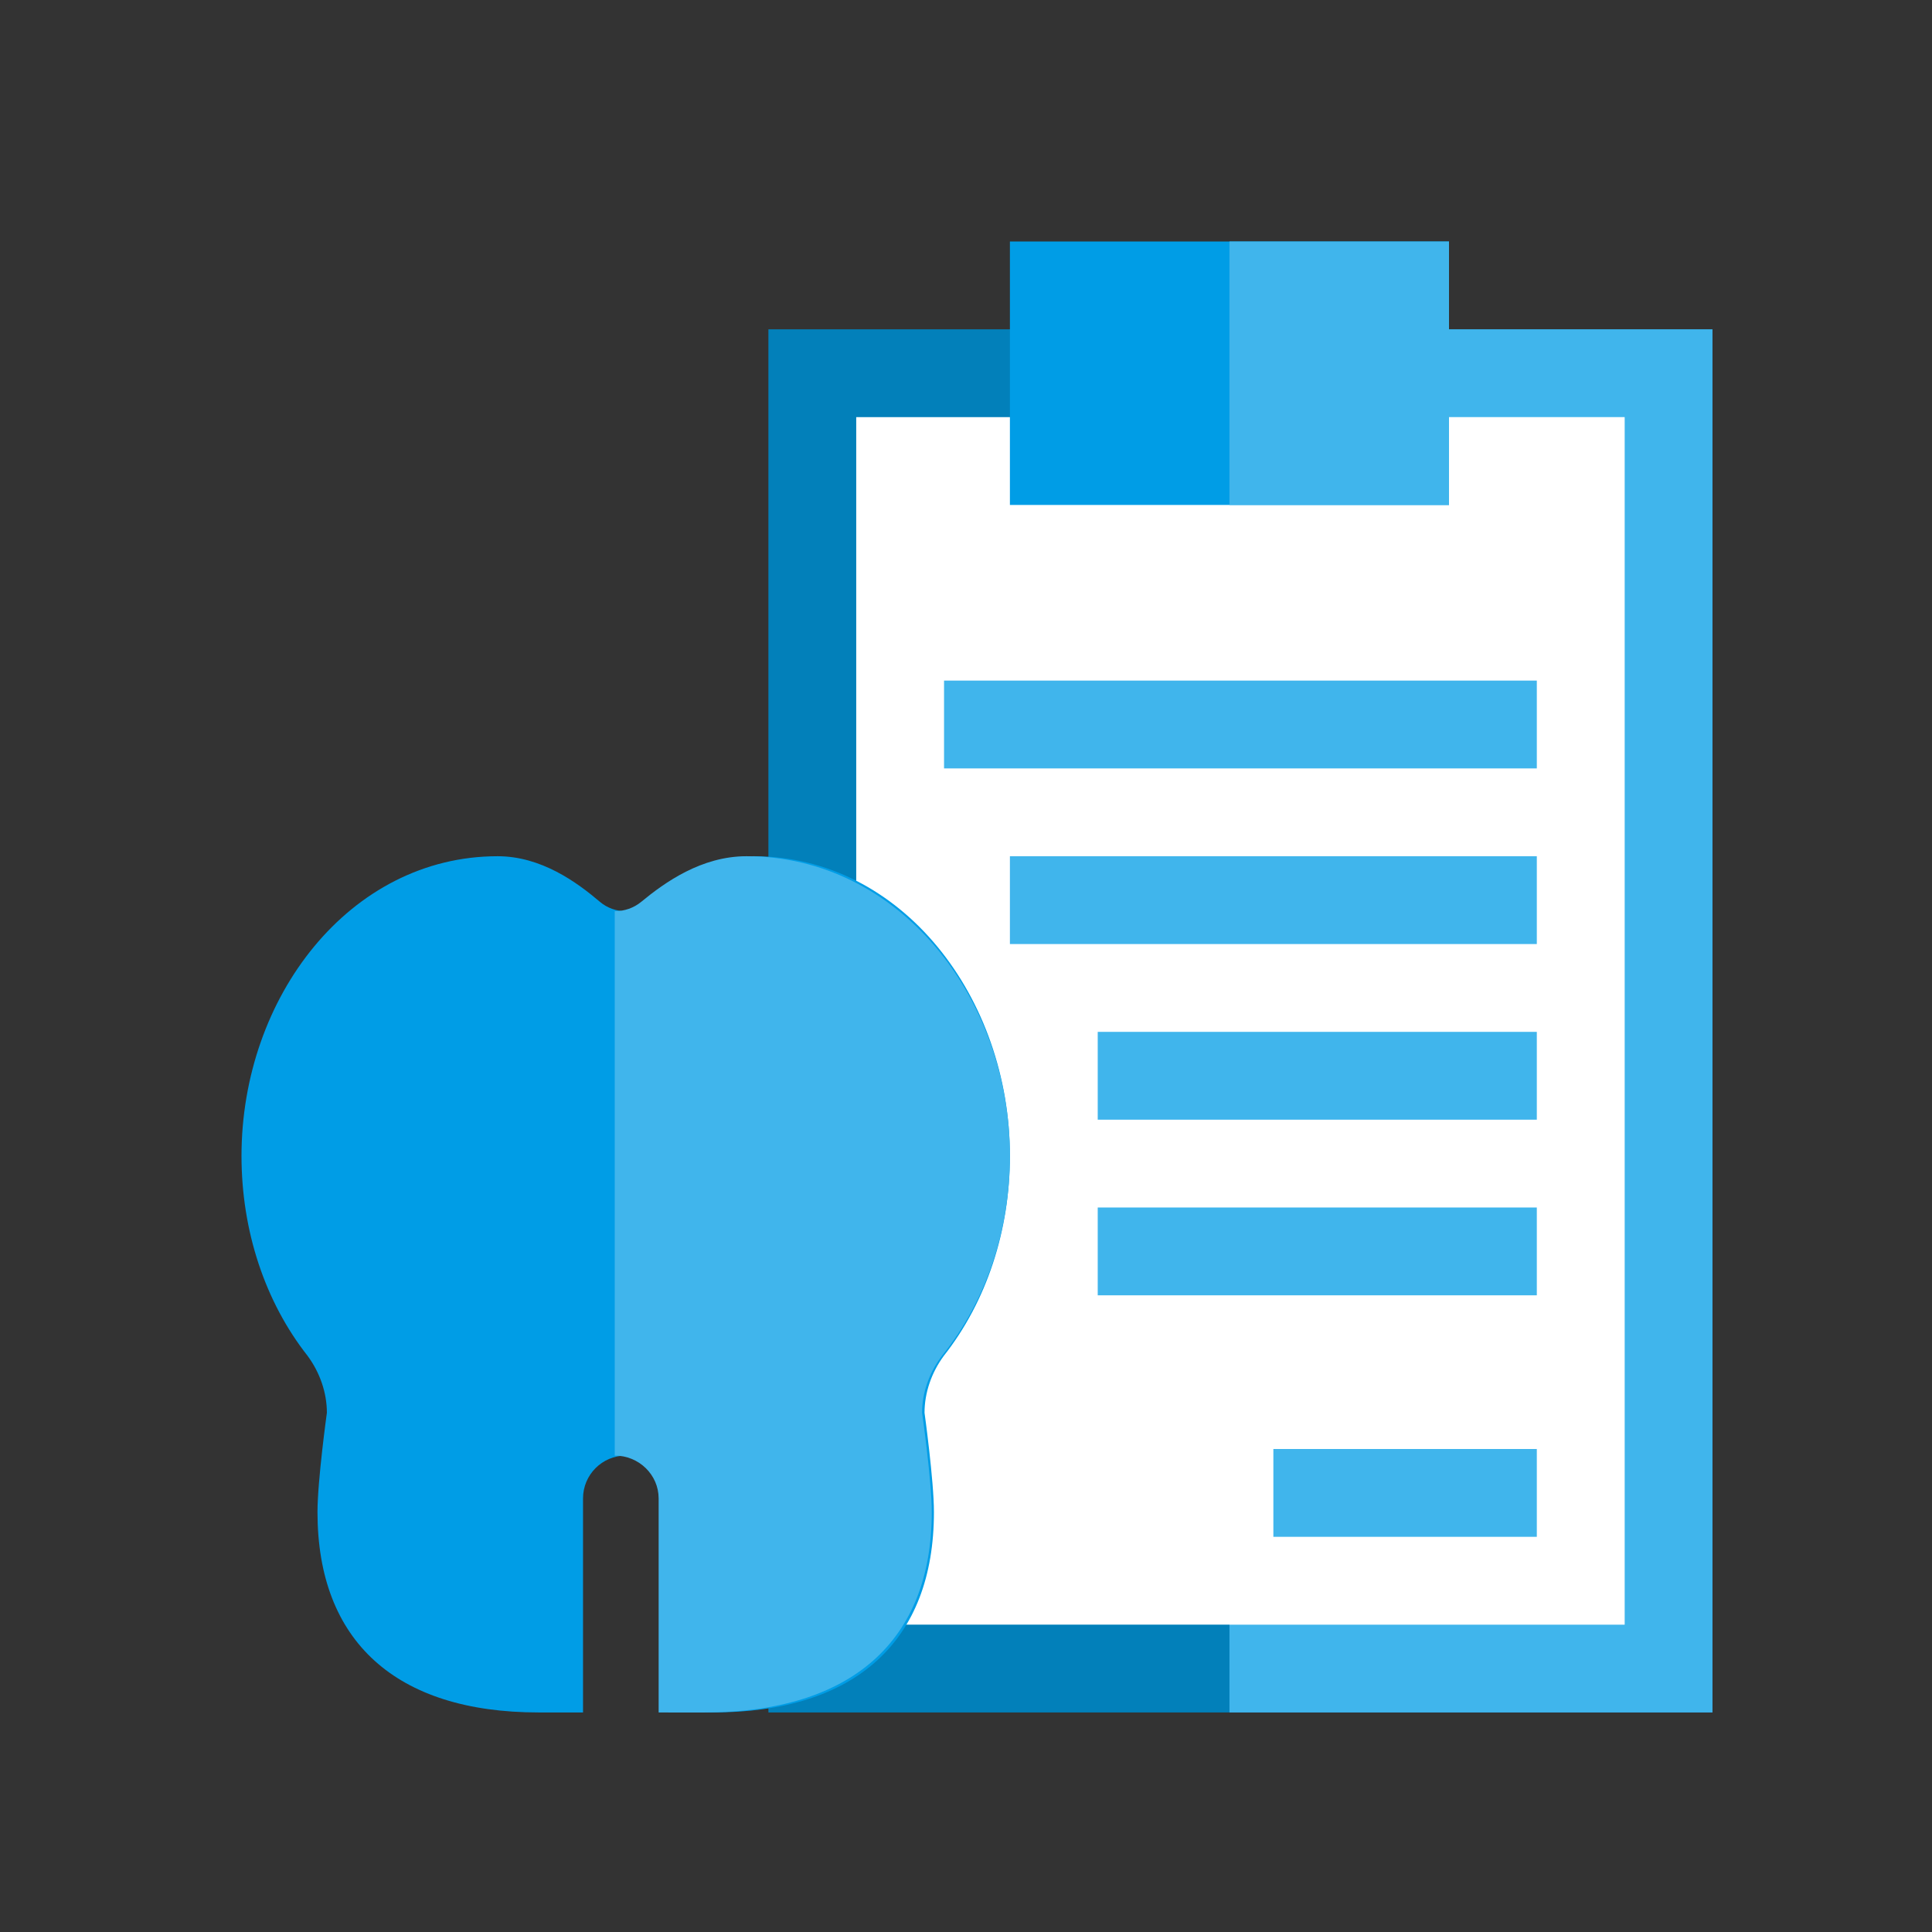 <?xml version="1.0" encoding="UTF-8"?>
<svg width="88px" height="88px" viewBox="0 0 88 88" version="1.1" xmlns="http://www.w3.org/2000/svg" xmlns:xlink="http://www.w3.org/1999/xlink">
    <rect x="0" y="0" width="88" height="88" fill="#333333" stroke="none"/>
    <title>ICON_DENTAL JOURNAL</title>
    <g id="ICON_DENTAL-JOURNAL" stroke="none" stroke-width="1" fill="none" fill-rule="evenodd">
        <g id="dental-report" transform="translate(11, 11)" fill-rule="nonzero">
            <polygon id="Path" fill="#0280BA" points="24 4 67 4 67 67 24 67"></polygon>
            <polygon id="Path" fill="#40B5EC" points="45 4 67 4 67 67 45 67"></polygon>
            <polygon id="Path" fill="#FFFFFF" points="28 8 63 8 63 63 28 63"></polygon>
            <polygon id="Path" fill="#FFFFFF" opacity="0.3" points="45 8 63 8 63 63 45 63"></polygon>
            <path d="M35,41.65 C35,34.46 30.1,28 23.333,28 C21.346,28 19.723,29.186 18.676,30.076 C18.34,30.361 17.92,30.504 17.5,30.504 C17.08,30.504 16.66,30.361 16.324,30.076 C15.277,29.186 13.654,28 11.667,28 C4.932,28 0,34.419 0,41.65 C0,45.056 1.068,48.289 3.009,50.755 C3.576,51.522 3.889,52.444 3.889,53.35 C3.889,53.353 3.461,56.431 3.461,57.874 C3.461,63.759 7.038,67 13.533,67 L15.556,67 L15.556,57.25 C15.556,56.175 16.428,55.3 17.5,55.3 C18.572,55.3 19.444,56.175 19.444,57.25 L19.444,67 L21.467,67 C27.962,67 31.539,63.759 31.539,57.874 C31.539,56.431 31.111,53.353 31.111,53.35 C31.111,52.444 31.424,51.522 31.991,50.755 C33.932,48.289 35,45.056 35,41.65 Z" id="Path" fill="#009DE6"></path>
            <path d="M31.905,50.755 C31.321,51.522 31,52.444 31,53.35 C31,53.353 31.44,56.431 31.44,57.874 C31.44,63.759 27.761,67 21.08,67 L19,67 L19,57.25 C19,56.175 18.103,55.3 17,55.3 L17,30.504 C17.432,30.504 17.864,30.361 18.209,30.076 C19.287,29.186 20.956,28 23,28 C29.96,28 35,34.46 35,41.65 C35,45.056 33.901,48.289 31.905,50.755 Z" id="Path" fill="#40B5EC"></path>
            <polygon id="Path" fill="#009DE6" points="35 0 35 12 55 12 55 0"></polygon>
            <polygon id="Path" fill="#40B5EC" points="45 0 55 0 55 12 45 12"></polygon>
            <polygon id="Path" fill="#40B5EC" points="35 28 59 28 59 32 35 32"></polygon>
            <polygon id="Path" fill="#40B5EC" points="32 20 59 20 59 24 32 24"></polygon>
            <polygon id="Path" fill="#40B5EC" points="39 36 59 36 59 40 39 40"></polygon>
            <polygon id="Path" fill="#40B5EC" points="39 44 59 44 59 48 39 48"></polygon>
            <polygon id="Path" fill="#40B5EC" points="47 55 59 55 59 59 47 59"></polygon>
        </g>
    </g>
</svg>